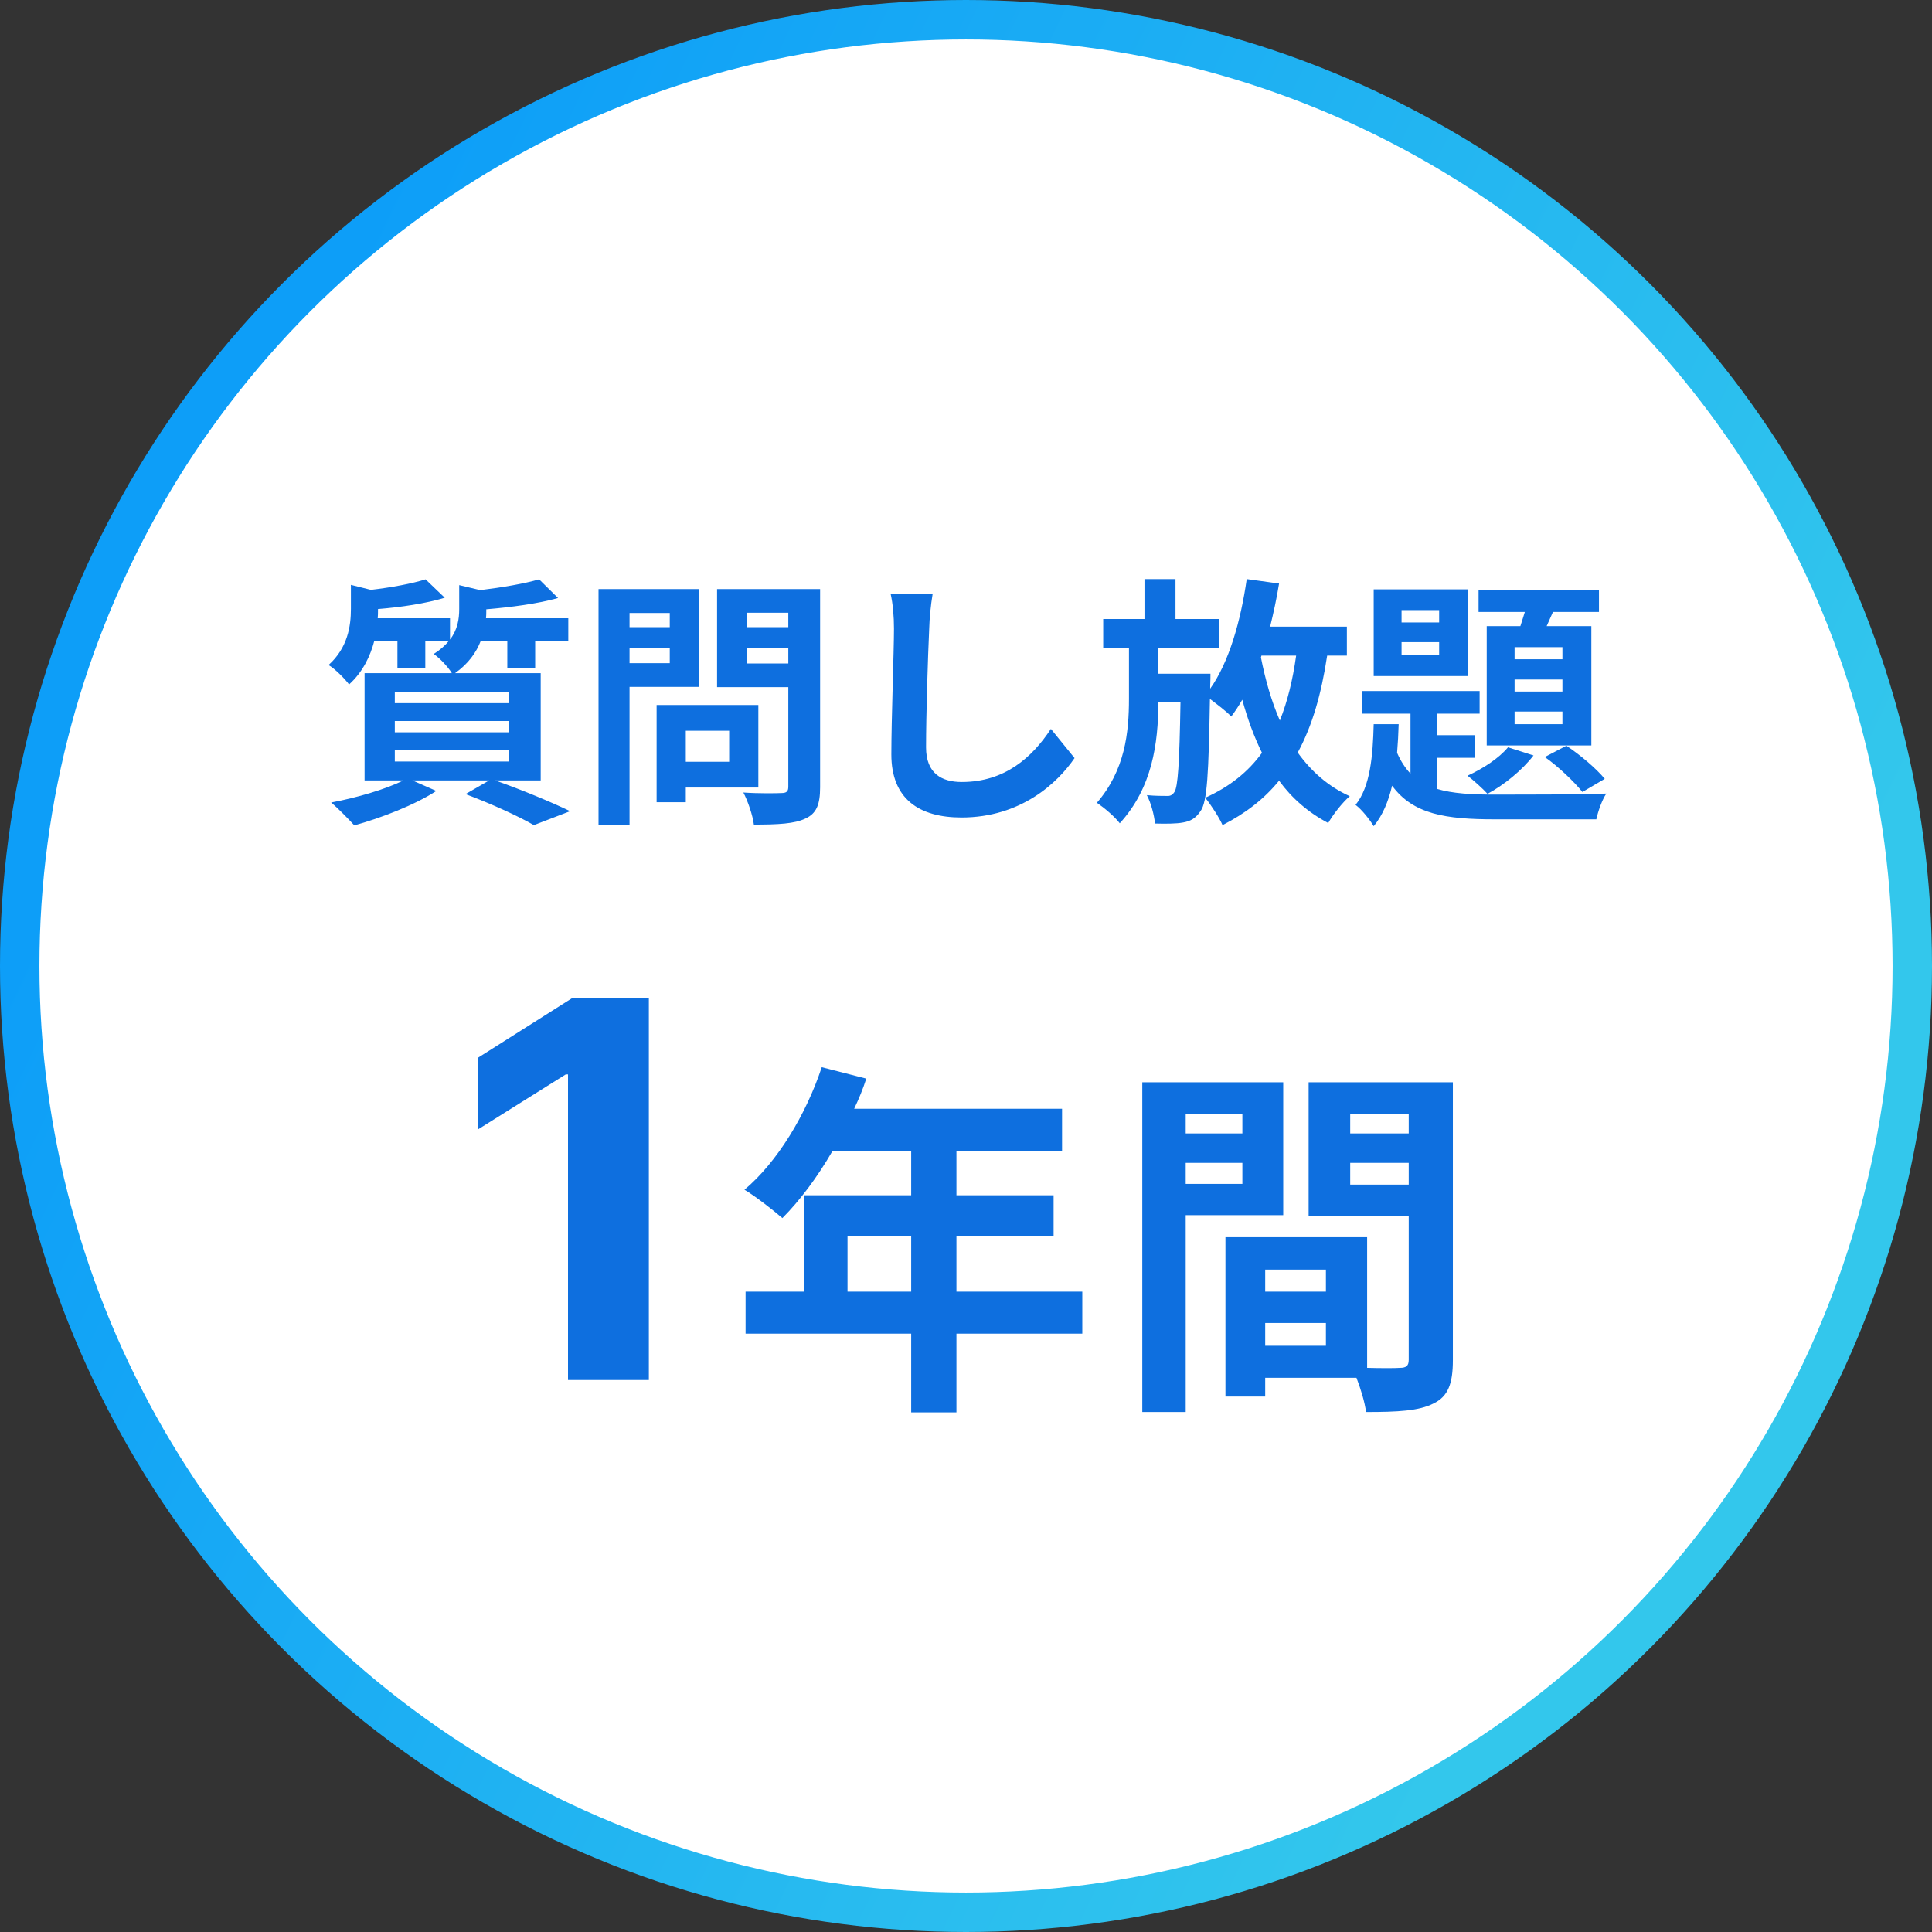<svg width="147" height="147" viewBox="0 0 147 147" fill="none" xmlns="http://www.w3.org/2000/svg">
<rect x="0" y="0" width="147" height="147" fill="#333333" stroke="none"/>
<circle cx="73.5" cy="73.5" r="72" fill="white" stroke="url(#paint0_linear_1_20145)" stroke-width="3"/>
<path d="M30.04 57.06V57.94H38.72V57.06H30.04ZM30.04 54.86V55.72H38.72V54.86H30.04ZM30.04 52.64V53.5H38.72V52.64H30.04ZM41.14 59.38H37.68C39.72 60.1 42.02 61.06 43.38 61.72L40.62 62.78C39.48 62.12 37.44 61.18 35.42 60.42L37.22 59.38H31.38L33.2 60.18C31.54 61.26 28.98 62.24 26.96 62.8C26.54 62.34 25.7 61.48 25.2 61.06C27.14 60.7 29.32 60.06 30.7 59.38H27.74V51.22H34.38C34.08 50.72 33.42 50.04 33 49.76C33.5 49.44 33.88 49.1 34.16 48.76H32.36V50.84H30.24V48.76H28.48C28.18 49.9 27.62 51.12 26.56 52.08C26.24 51.64 25.48 50.88 25 50.6C26.46 49.28 26.7 47.64 26.7 46.32V44.5L28.22 44.88C29.78 44.7 31.38 44.4 32.38 44.08L33.84 45.48C32.4 45.92 30.5 46.2 28.76 46.34V46.44C28.76 46.62 28.76 46.84 28.74 47.04H34.24V48.66C34.82 47.9 34.94 47.1 34.94 46.34V44.52L36.54 44.9C38.2 44.7 39.94 44.4 41.02 44.08L42.46 45.5C40.92 45.94 38.86 46.2 37 46.36V46.46C37 46.64 37 46.84 36.98 47.04H43.24V48.76H40.72V50.86H38.6V48.76H36.58C36.24 49.64 35.64 50.5 34.62 51.22H41.14V59.38ZM50.96 46.64H47.9V47.72H50.96V46.64ZM47.9 50.46H50.96V49.32H47.9V50.46ZM53.18 52.26H47.9V62.74H45.54V44.82H53.18V52.26ZM55.48 55.6H52.18V57.96H55.48V55.6ZM57.7 59.92H52.18V61.04H49.96V53.64H57.7V59.92ZM56.82 50.48H59.98V49.32H56.82V50.48ZM59.98 46.62H56.82V47.72H59.98V46.62ZM62.4 44.82V59.9C62.4 61.22 62.12 61.9 61.28 62.28C60.46 62.68 59.2 62.74 57.36 62.74C57.28 62.06 56.9 60.94 56.56 60.3C57.72 60.38 59.08 60.36 59.46 60.34C59.84 60.34 59.98 60.22 59.98 59.86V52.28H54.56V44.82H62.4ZM67.76 45.16L70.96 45.2C70.82 46.04 70.72 47.04 70.7 47.84C70.6 49.96 70.46 54.4 70.46 56.86C70.46 58.86 71.66 59.5 73.18 59.5C76.46 59.5 78.54 57.62 79.96 55.46L81.76 57.68C80.48 59.56 77.68 62.2 73.16 62.2C69.92 62.2 67.82 60.78 67.82 57.4C67.82 54.74 68.02 49.54 68.02 47.84C68.02 46.9 67.94 45.94 67.76 45.16ZM95.98 49.88L95.94 50.02C96.28 51.74 96.74 53.36 97.38 54.82C97.96 53.38 98.36 51.74 98.62 49.88H95.98ZM102.48 49.88H100.98C100.54 52.8 99.84 55.24 98.74 57.26C99.76 58.68 101.06 59.84 102.7 60.58C102.14 61.06 101.42 61.98 101.06 62.62C99.54 61.82 98.3 60.74 97.32 59.4C96.2 60.78 94.78 61.88 93.02 62.78C92.8 62.26 92.12 61.2 91.7 60.7C93.56 59.86 94.96 58.74 96.02 57.28C95.42 56.06 94.92 54.7 94.52 53.24C94.26 53.7 93.98 54.12 93.68 54.52C93.36 54.16 92.62 53.6 92.06 53.18C91.96 58.84 91.86 61.02 91.34 61.72C90.96 62.28 90.58 62.48 90.02 62.58C89.5 62.68 88.7 62.68 87.88 62.66C87.82 62.02 87.58 61.1 87.26 60.5C87.9 60.56 88.46 60.56 88.78 60.56C89.02 60.58 89.2 60.5 89.36 60.26C89.62 59.86 89.74 58.16 89.82 53.42H88.14C88.12 56.58 87.68 59.92 85.2 62.64C84.8 62.12 84.04 61.48 83.46 61.08C85.6 58.6 85.9 55.74 85.9 53.16V49.3H83.94V47.1H87.08V44.06H89.44V47.1H92.74V49.3H88.14V51.26H92.1C92.1 51.26 92.1 51.94 92.08 52.2V52.4C93.52 50.36 94.4 47.26 94.86 44.06L97.32 44.4C97.14 45.52 96.9 46.62 96.64 47.68H102.48V49.88ZM118.88 50.16V49.24H115.24V50.16H118.88ZM118.88 52.62V51.7H115.24V52.62H118.88ZM118.88 55.1V54.14H115.24V55.1H118.88ZM113.12 47.64H115.68C115.8 47.3 115.9 46.92 116.02 46.56H112.5V44.9H121.66V46.56H118.16L117.68 47.64H121.08V56.72H113.12V47.64ZM117.54 57.6L119.18 56.74C120.24 57.44 121.48 58.5 122.1 59.26L120.4 60.26C119.78 59.48 118.54 58.3 117.54 57.6ZM114.74 56.86L116.68 57.48C115.82 58.6 114.42 59.74 113.18 60.4C112.84 60.02 112.08 59.34 111.66 59.02C112.84 58.48 114.04 57.7 114.74 56.86ZM109.5 47.36V46.42H106.64V47.36H109.5ZM109.5 49.84V48.86H106.64V49.84H109.5ZM111.7 44.84V51.44H104.52V44.84H111.7ZM109.32 57.66V60.02C110.52 60.38 111.98 60.46 113.76 60.46C115.12 60.46 120.58 60.46 122.22 60.38C121.9 60.84 121.58 61.76 121.46 62.34H113.76C110 62.34 107.52 61.96 105.92 59.78C105.64 60.98 105.2 62.04 104.52 62.86C104.22 62.36 103.62 61.6 103.14 61.24C104.26 59.86 104.46 57.5 104.52 55.1H106.42C106.4 55.84 106.36 56.56 106.3 57.28C106.58 57.92 106.92 58.44 107.32 58.86V54.3H103.62V52.58H112.58V54.3H109.32V55.94H112.2V57.66H109.32ZM49.369 75.909V105H43.218V81.747H43.048L36.386 85.923V80.469L43.588 75.909H49.369ZM64.485 98.28H69.329V94.024H64.485V98.28ZM82.349 98.28V101.472H72.773V107.464H69.329V101.472H56.729V98.28H61.153V90.944H69.329V87.584H63.337C62.189 89.572 60.845 91.364 59.529 92.68C58.885 92.12 57.457 91 56.645 90.524C59.165 88.396 61.321 84.812 62.525 81.2L65.913 82.068C65.661 82.852 65.353 83.608 64.989 84.364H80.809V87.584H72.773V90.944H80.165V94.024H72.773V98.28H82.349ZM94.529 84.756H90.217V86.24H94.529V84.756ZM90.217 90.076H94.529V88.48H90.217V90.076ZM97.637 92.456H90.217V107.436H86.913V82.348H97.637V92.456ZM102.733 90.132H107.185V88.48H102.733V90.132ZM107.185 84.756H102.733V86.24H107.185V84.756ZM96.265 102.396H100.885V100.66H96.265V102.396ZM100.885 96.6H96.265V98.28H100.885V96.6ZM110.545 82.348V103.488C110.545 105.28 110.181 106.26 109.061 106.792C107.969 107.352 106.345 107.436 103.937 107.436C103.853 106.736 103.545 105.7 103.209 104.832H96.265V106.26H93.241V94.136H104.021V104.076C105.113 104.104 106.149 104.104 106.513 104.076C107.017 104.076 107.185 103.908 107.185 103.46V92.512H99.569V82.348H110.545Z" fill="#0E6FDF"/>
<defs>
<linearGradient id="paint0_linear_1_20145" x1="1.605e-06" y1="74.631" x2="119.506" y2="131.952" gradientUnits="userSpaceOnUse">
<stop stop-color="#0D9EF8"/>
<stop offset="0.942" stop-color="#33C7EC"/>
</linearGradient>
</defs>
</svg>
